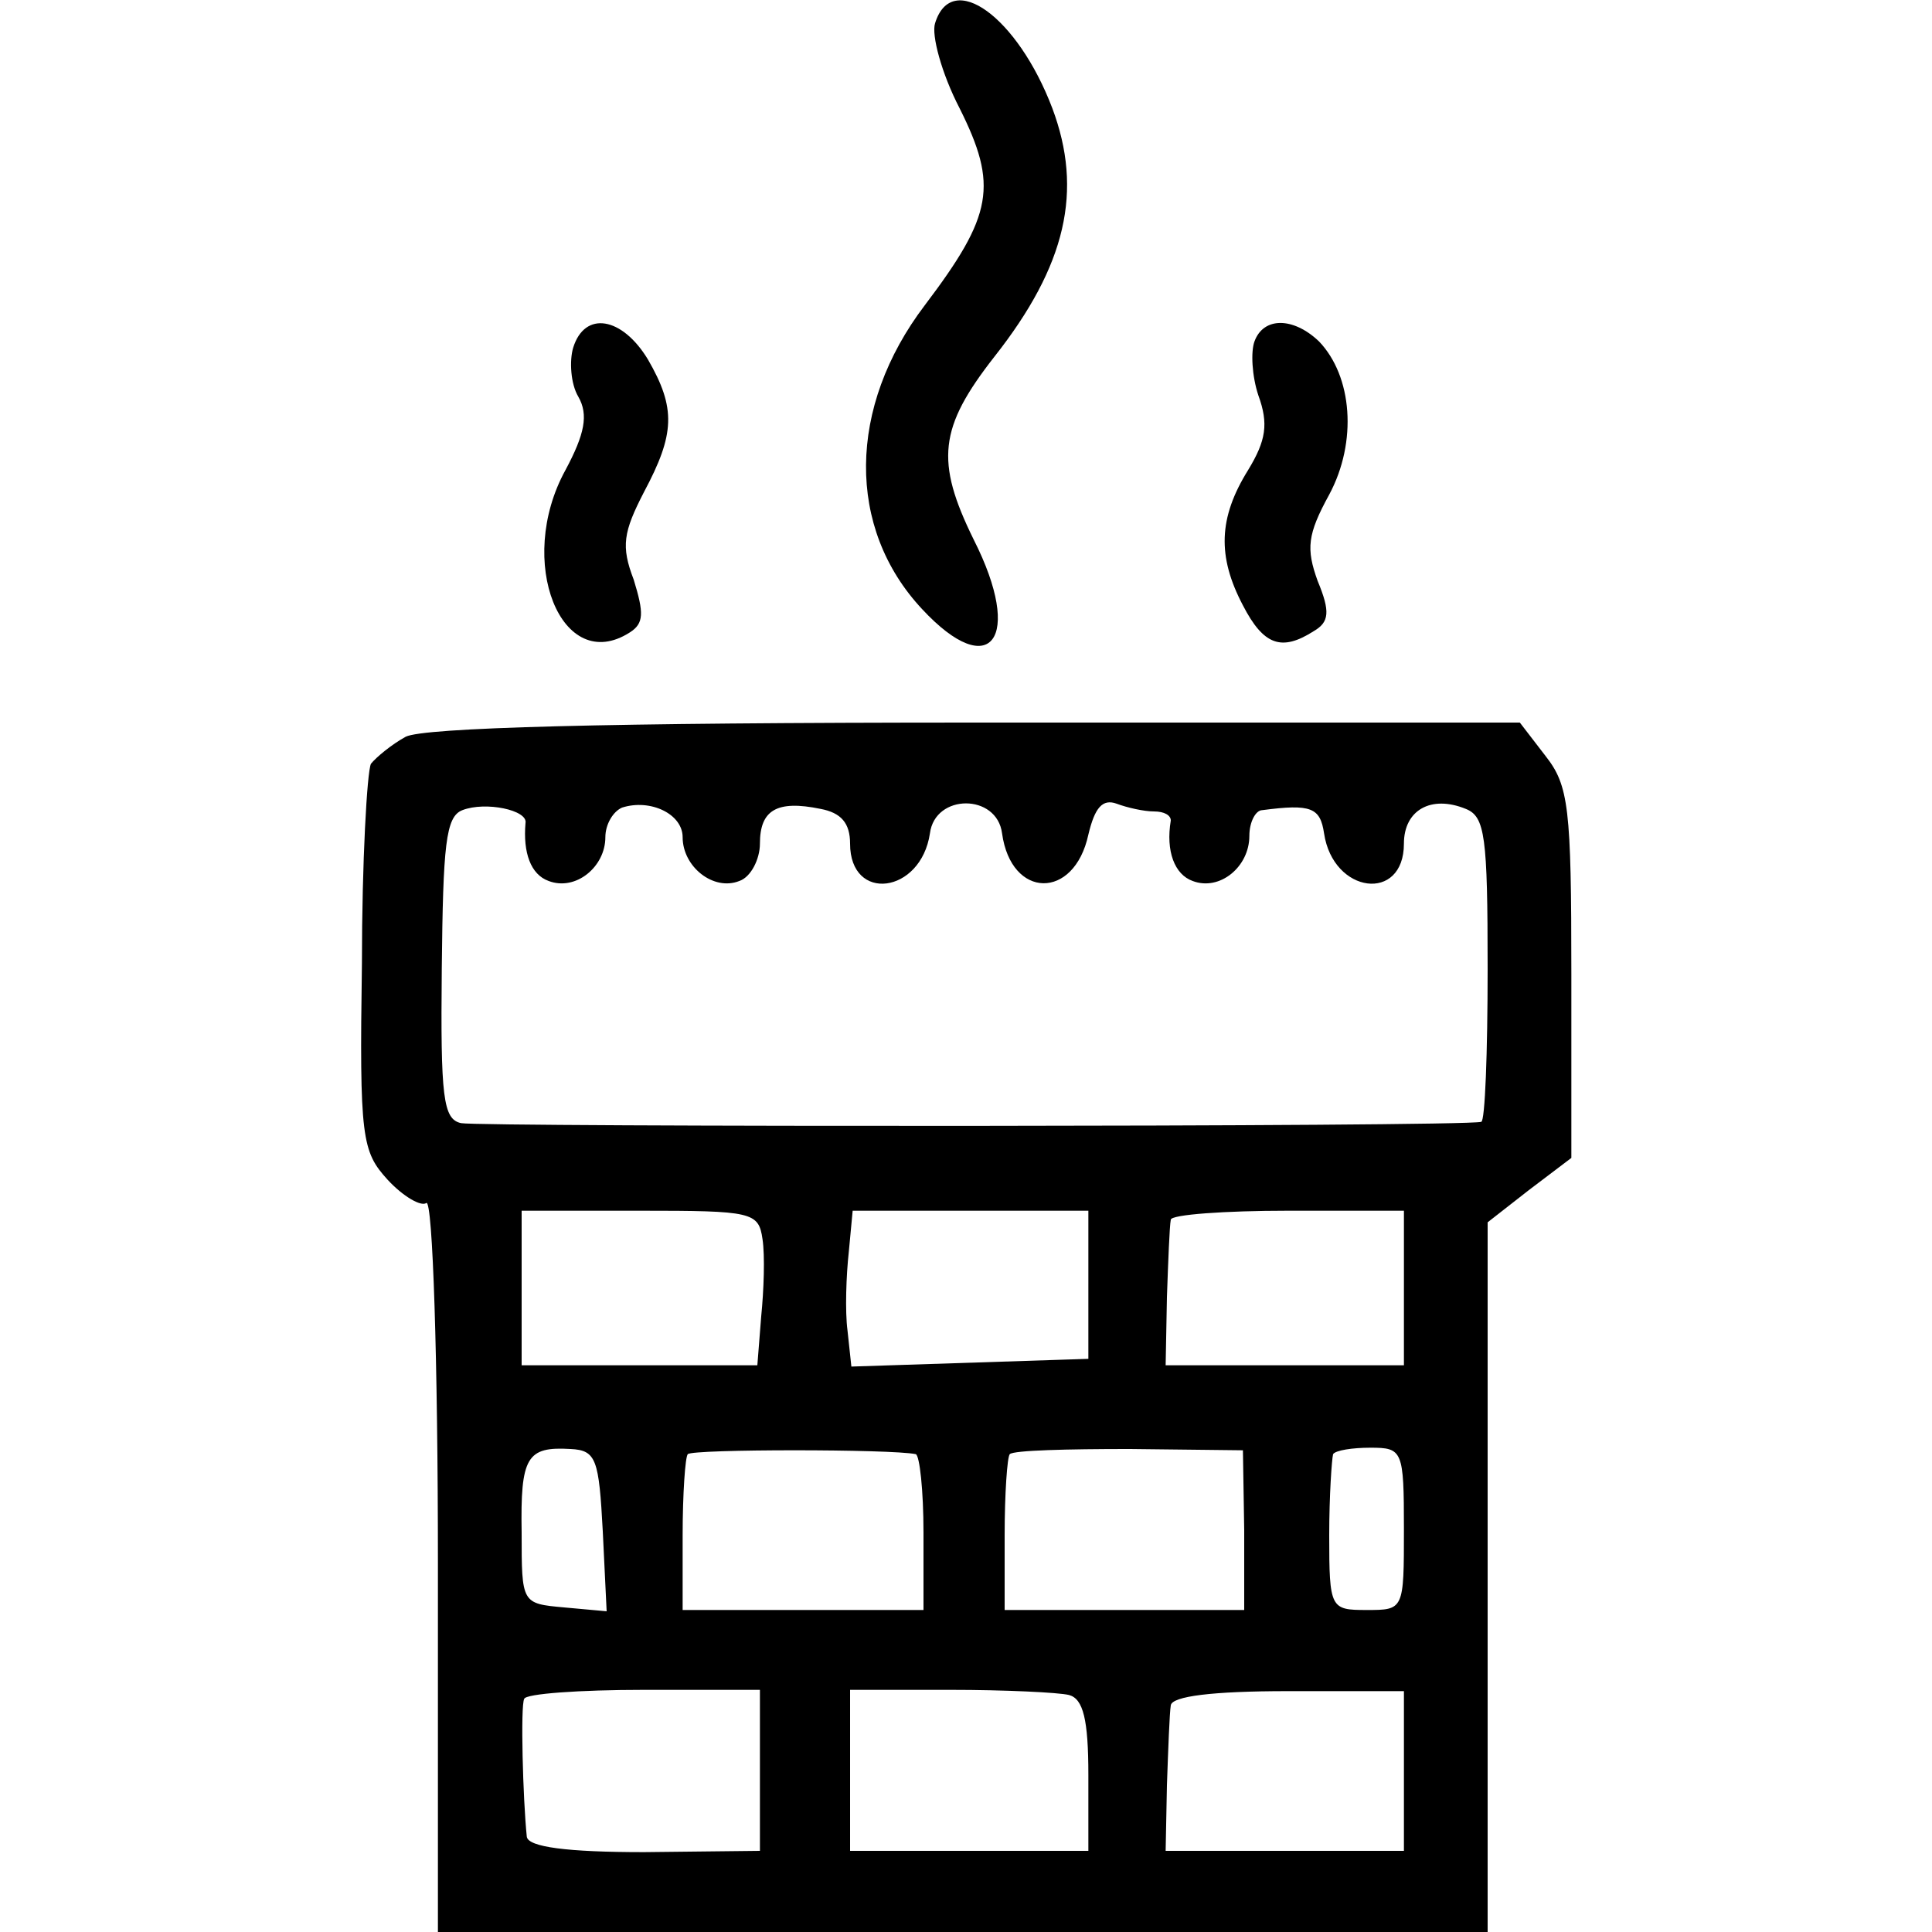 <?xml version="1.0" standalone="no"?>
<!DOCTYPE svg PUBLIC "-//W3C//DTD SVG 20010904//EN"
 "http://www.w3.org/TR/2001/REC-SVG-20010904/DTD/svg10.dtd">
<svg version="1.0" xmlns="http://www.w3.org/2000/svg"
 width="150pt" height="150pt" viewBox="0 0 150 150"
 preserveAspectRatio="xMidYMid meet">
<g transform="translate(0,150) scale(0.1,-0.1)"
fill="#000000" stroke="none">
<path d="M726 1482 c-3 -9 5 -39 19 -66 30 -60 26 -83 -27 -153 -60 -79 -61
-173 -2 -236 53 -57 79 -23 40 54 -30 61 -27 87 16 142 56 71 69 129 45 193
-27 71 -78 108 -91 66z"/>
<path d="M445 1230 c-3 -10 -2 -28 4 -38 8 -14 5 -29 -10 -57 -39 -71 -3 -160
50 -126 11 7 11 15 3 41 -10 26 -8 37 8 68 24 45 25 65 3 103 -20 33 -49 38
-58 9z"/>
<path d="M974 1235 c-3 -8 -2 -27 3 -42 8 -22 6 -35 -8 -58 -23 -37 -24 -67
-4 -105 16 -31 30 -36 55 -20 12 7 13 15 3 39 -9 25 -8 36 9 67 22 41 18 92
-8 119 -20 19 -43 19 -50 0z"/>
<path d="M315 928 c-11 -6 -23 -16 -27 -21 -3 -6 -7 -76 -7 -155 -2 -136 0
-146 20 -168 12 -13 26 -21 30 -18 5 3 9 -123 9 -280 l0 -286 408 0 407 0 0
276 0 275 32 25 33 25 0 143 c0 129 -2 146 -20 169 l-20 26 -423 0 c-290 0
-428 -4 -442 -11z m93 -67 c-2 -23 4 -40 18 -45 21 -8 44 11 44 34 0 10 6 20
13 23 22 7 47 -5 47 -23 0 -23 24 -42 44 -34 9 3 16 17 16 29 0 26 13 34 47
27 16 -3 23 -11 23 -27 0 -46 55 -39 62 8 4 31 52 31 56 0 7 -51 56 -52 67 -1
5 21 11 28 22 24 8 -3 21 -6 29 -6 8 0 13 -3 13 -7 -4 -24 3 -42 17 -47 21 -8
44 11 44 35 0 11 5 20 10 20 38 5 45 2 48 -18 7 -47 62 -54 62 -8 0 26 21 38
48 27 15 -6 17 -21 17 -124 0 -65 -2 -119 -5 -119 -15 -4 -778 -4 -792 -1 -14
3 -16 20 -15 120 1 96 3 118 16 123 18 7 51 0 49 -10z m184 -323 c2 -13 1 -40
-1 -60 l-3 -38 -92 0 -91 0 0 60 0 60 92 0 c87 0 92 -1 95 -22z m253 -35 l0
-58 -92 -3 -92 -3 -3 28 c-2 15 -1 43 1 61 l3 32 92 0 91 0 0 -57z m245 -3 l0
-60 -92 0 -93 0 1 53 c1 28 2 55 3 60 0 4 42 7 91 7 l90 0 0 -60z m-622 -189
l3 -62 -33 3 c-33 3 -33 3 -33 58 -1 59 4 67 38 65 20 -1 22 -8 25 -64z m243
60 c3 -1 6 -28 6 -61 l0 -60 -93 0 -94 0 0 58 c0 32 2 61 4 63 4 4 158 4 177
0z m255 -59 l0 -62 -93 0 -93 0 0 58 c0 32 2 61 4 63 3 3 45 4 93 4 l88 -1 1
-62z m124 1 c0 -63 0 -63 -29 -63 -28 0 -29 1 -29 58 0 31 2 59 3 63 2 3 15 5
29 5 25 0 26 -2 26 -63z m-500 -188 l0 -62 -90 -1 c-60 0 -90 4 -91 12 -3 29
-5 102 -2 107 1 4 43 7 93 7 l90 0 0 -63z m240 59 c11 -3 15 -19 15 -62 l0
-59 -92 0 -93 0 0 62 0 63 78 0 c42 0 84 -2 92 -4z m260 -59 l0 -62 -92 0 -93
0 1 51 c1 28 2 56 3 62 1 7 32 11 91 11 l90 0 0 -62z"/>
</g>
</svg>
